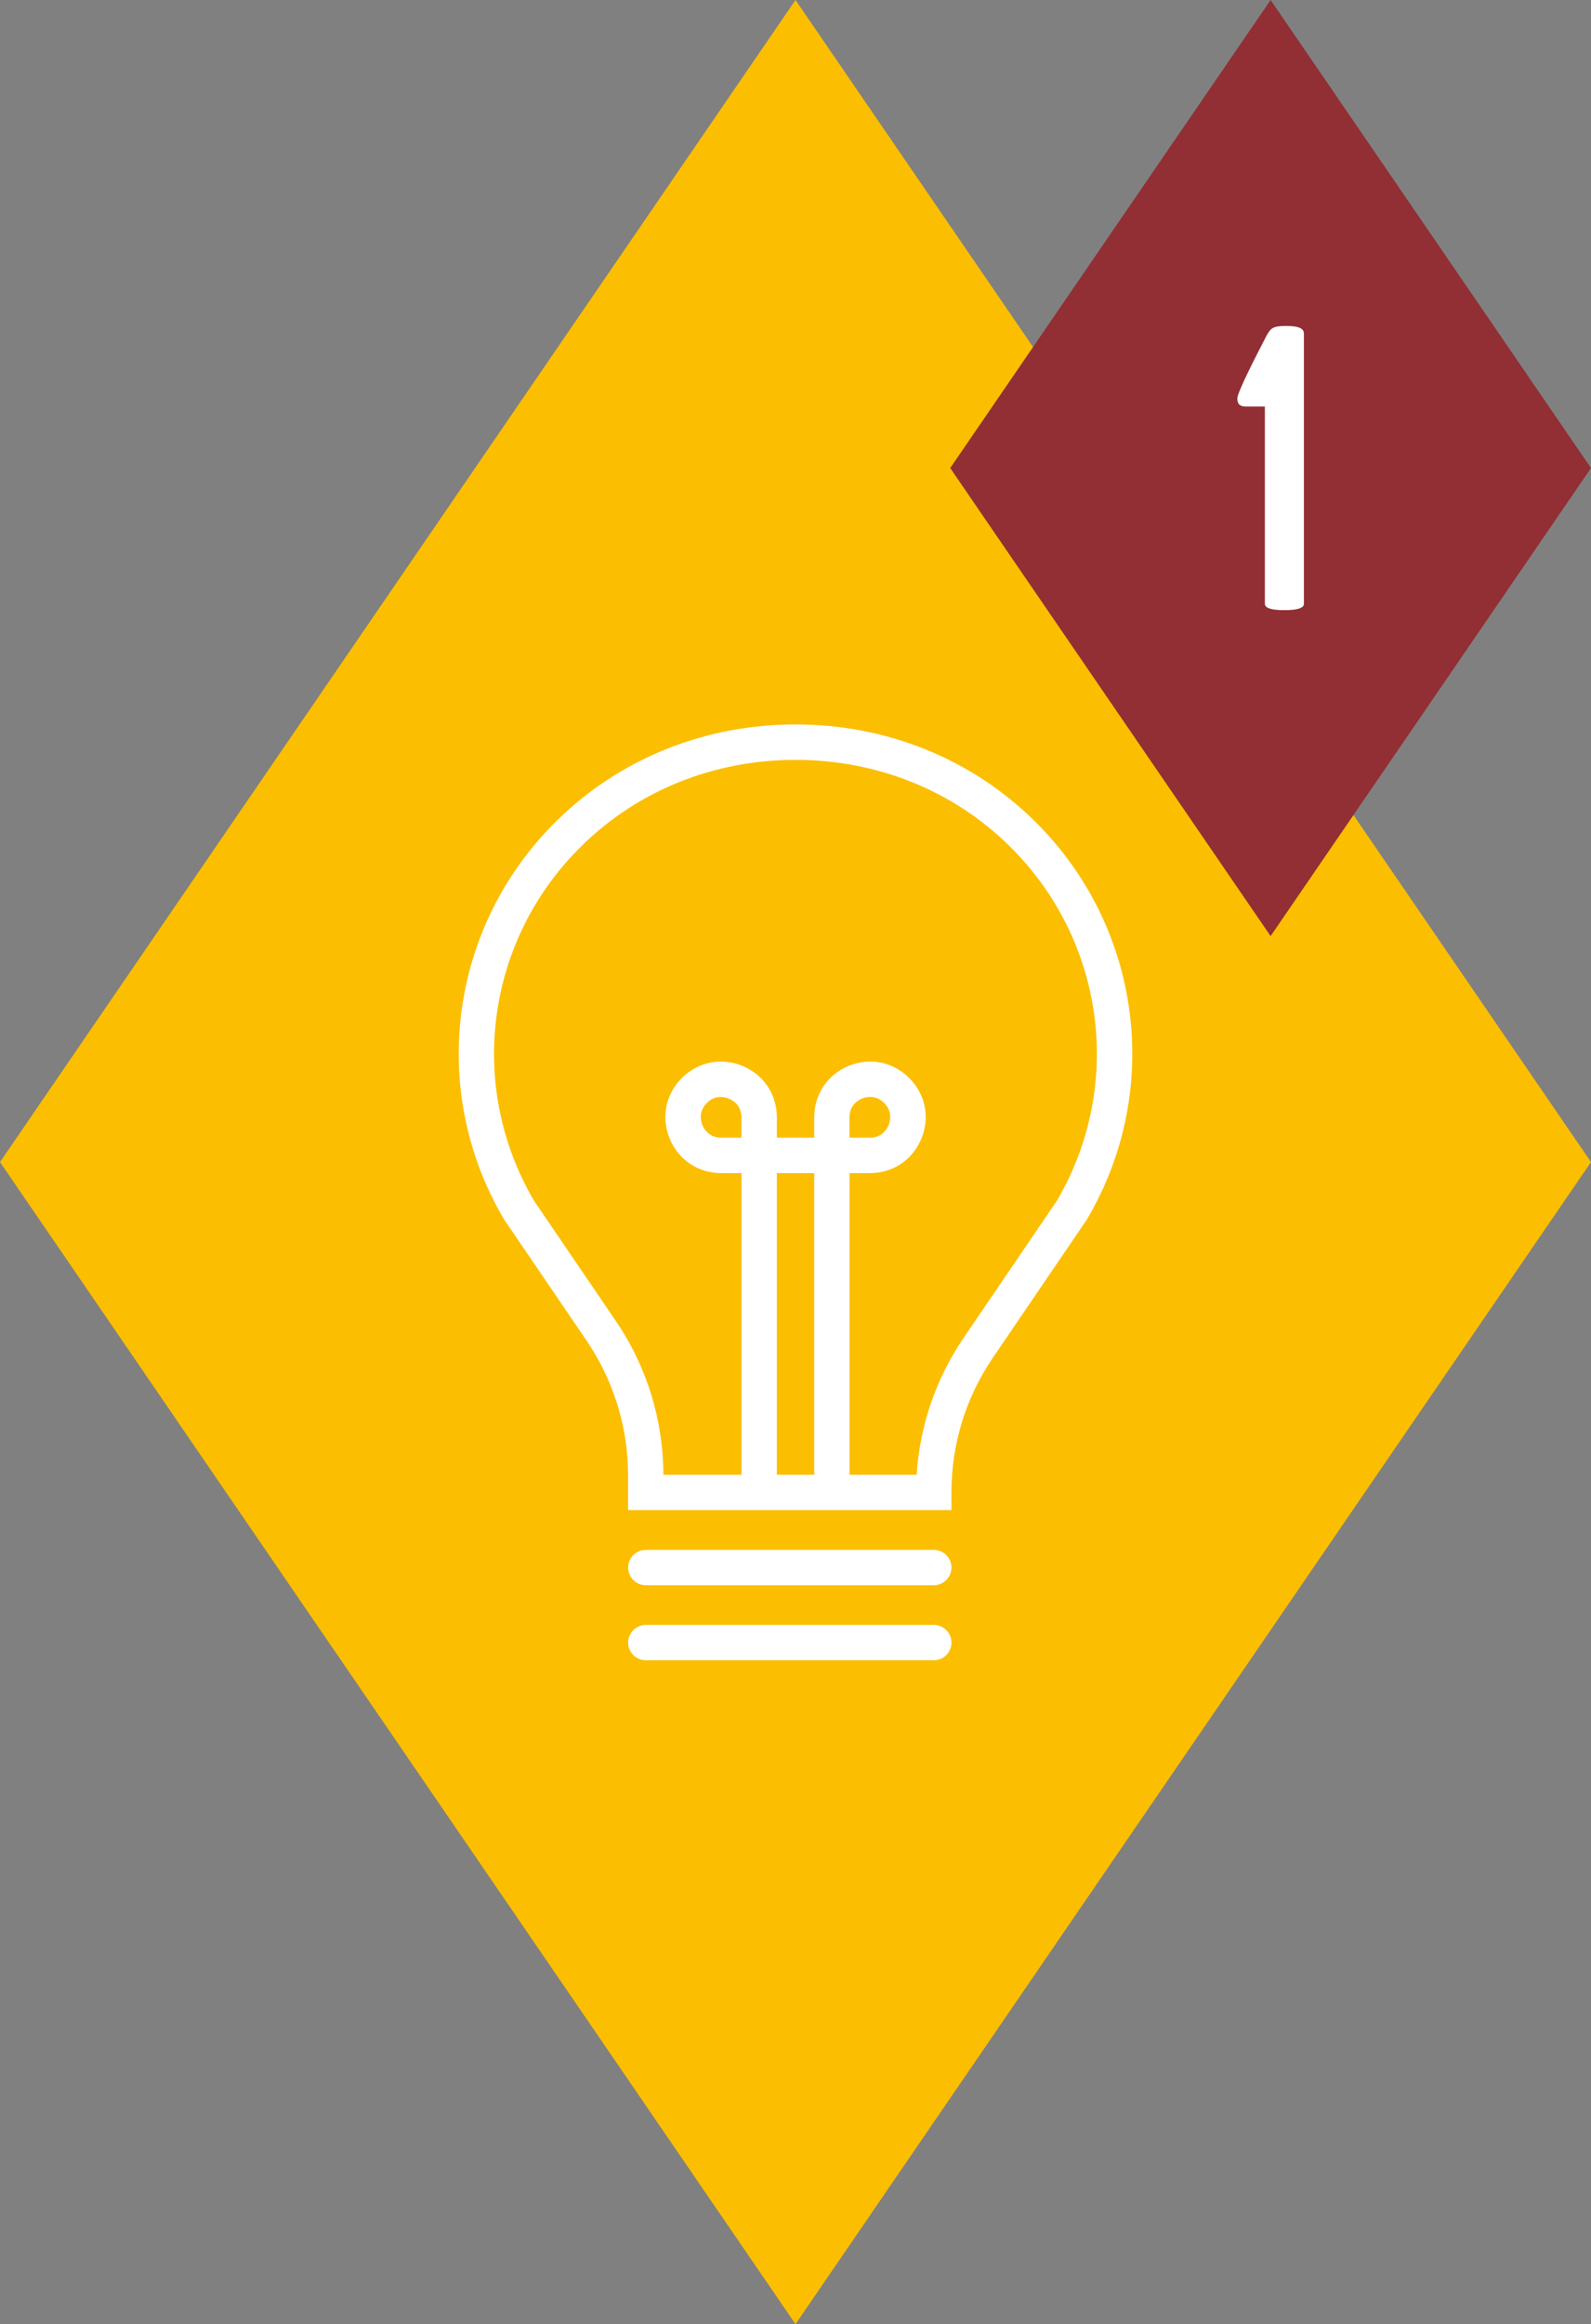 <?xml version="1.0" encoding="UTF-8"?><svg id="Laag_2" xmlns="http://www.w3.org/2000/svg" viewBox="0 0 180.16 262.98"><rect x="0" y="0" width="180.16" height="262.98" fill="#808080" stroke="none"/><defs><style>.cls-1{fill:#fff;}.cls-2{fill:#fcbe00;}.cls-3{fill:#922f34;}</style></defs><g id="Icon"><g><polygon class="cls-2" points="90.08 0 0 131.49 90.08 262.98 180.16 131.49 90.08 0"/><path class="cls-1" d="m107.74,170.87h-36.62v-3.92c0-5.47-1.63-10.74-4.7-15.26l-9.35-13.73c-8.65-14.65-6.17-33.22,6.03-45.15,7.14-6.99,16.72-10.84,26.98-10.84s19.85,3.85,26.98,10.84c12.2,11.93,14.68,30.5,6.03,45.15l-.07.11-10.58,15.54c-3.08,4.52-4.7,9.79-4.7,15.26v2Zm-32.61-4h28.67c.35-5.55,2.18-10.88,5.33-15.51l10.54-15.48c7.67-13.05,5.45-29.57-5.41-40.2h0c-6.38-6.26-14.97-9.7-24.18-9.7s-17.8,3.44-24.18,9.7c-10.87,10.63-13.09,27.15-5.42,40.2l9.24,13.57c3.52,5.16,5.38,11.18,5.4,17.42Zm46.24-29.92h0,0Z"/><path class="cls-1" d="m94.2,170.51c-1.11,0-2-.9-2-2v-35.77h-4.23v35.77c0,1.11-.9,2-2,2s-2-.9-2-2v-35.77h-2.3c-2.6,0-4.83-1.49-5.83-3.89s-.47-5.03,1.37-6.87c1.83-1.84,4.47-2.36,6.87-1.37,2.4.99,3.89,3.23,3.89,5.82v2.3h4.23v-2.3c0-2.6,1.49-4.83,3.89-5.82,2.4-.99,5.03-.47,6.87,1.37,1.84,1.84,2.36,4.47,1.37,6.87s-3.23,3.89-5.83,3.89h-2.3v35.77c0,1.11-.9,2-2,2Zm2-41.78h2.3c1.43,0,1.99-1.09,2.12-1.42.14-.33.51-1.5-.5-2.51-1.01-1.01-2.17-.64-2.51-.5-.33.14-1.42.7-1.42,2.12v2.3Zm-14.58-4.61c-.47,0-1.05.15-1.58.68-1.01,1.01-.64,2.17-.5,2.51.14.33.7,1.42,2.12,1.42h2.3v-2.3c0-1.43-1.09-1.99-1.42-2.12-.16-.06-.5-.18-.92-.18Z"/><polygon class="cls-3" points="143.88 0 107.6 52.96 143.88 105.92 180.16 52.96 143.88 0"/><path class="cls-1" d="m143.23,68.32v-22.32h-2.16c-.62,0-.96-.24-.96-.91,0-.72,2.26-5.09,3.36-7.2.43-.72.62-1.01,2.16-1.01s2.02.34,2.02.86v30.58c0,.43-.58.72-2.21.72s-2.21-.29-2.21-.72Z"/><path class="cls-1" d="m105.74,179.37h-32.61c-1.11,0-2-.9-2-2s.9-2,2-2h32.61c1.11,0,2,.9,2,2s-.9,2-2,2Z"/><path class="cls-1" d="m105.74,187.86h-32.61c-1.11,0-2-.9-2-2s.9-2,2-2h32.61c1.11,0,2,.9,2,2s-.9,2-2,2Z"/></g></g></svg>